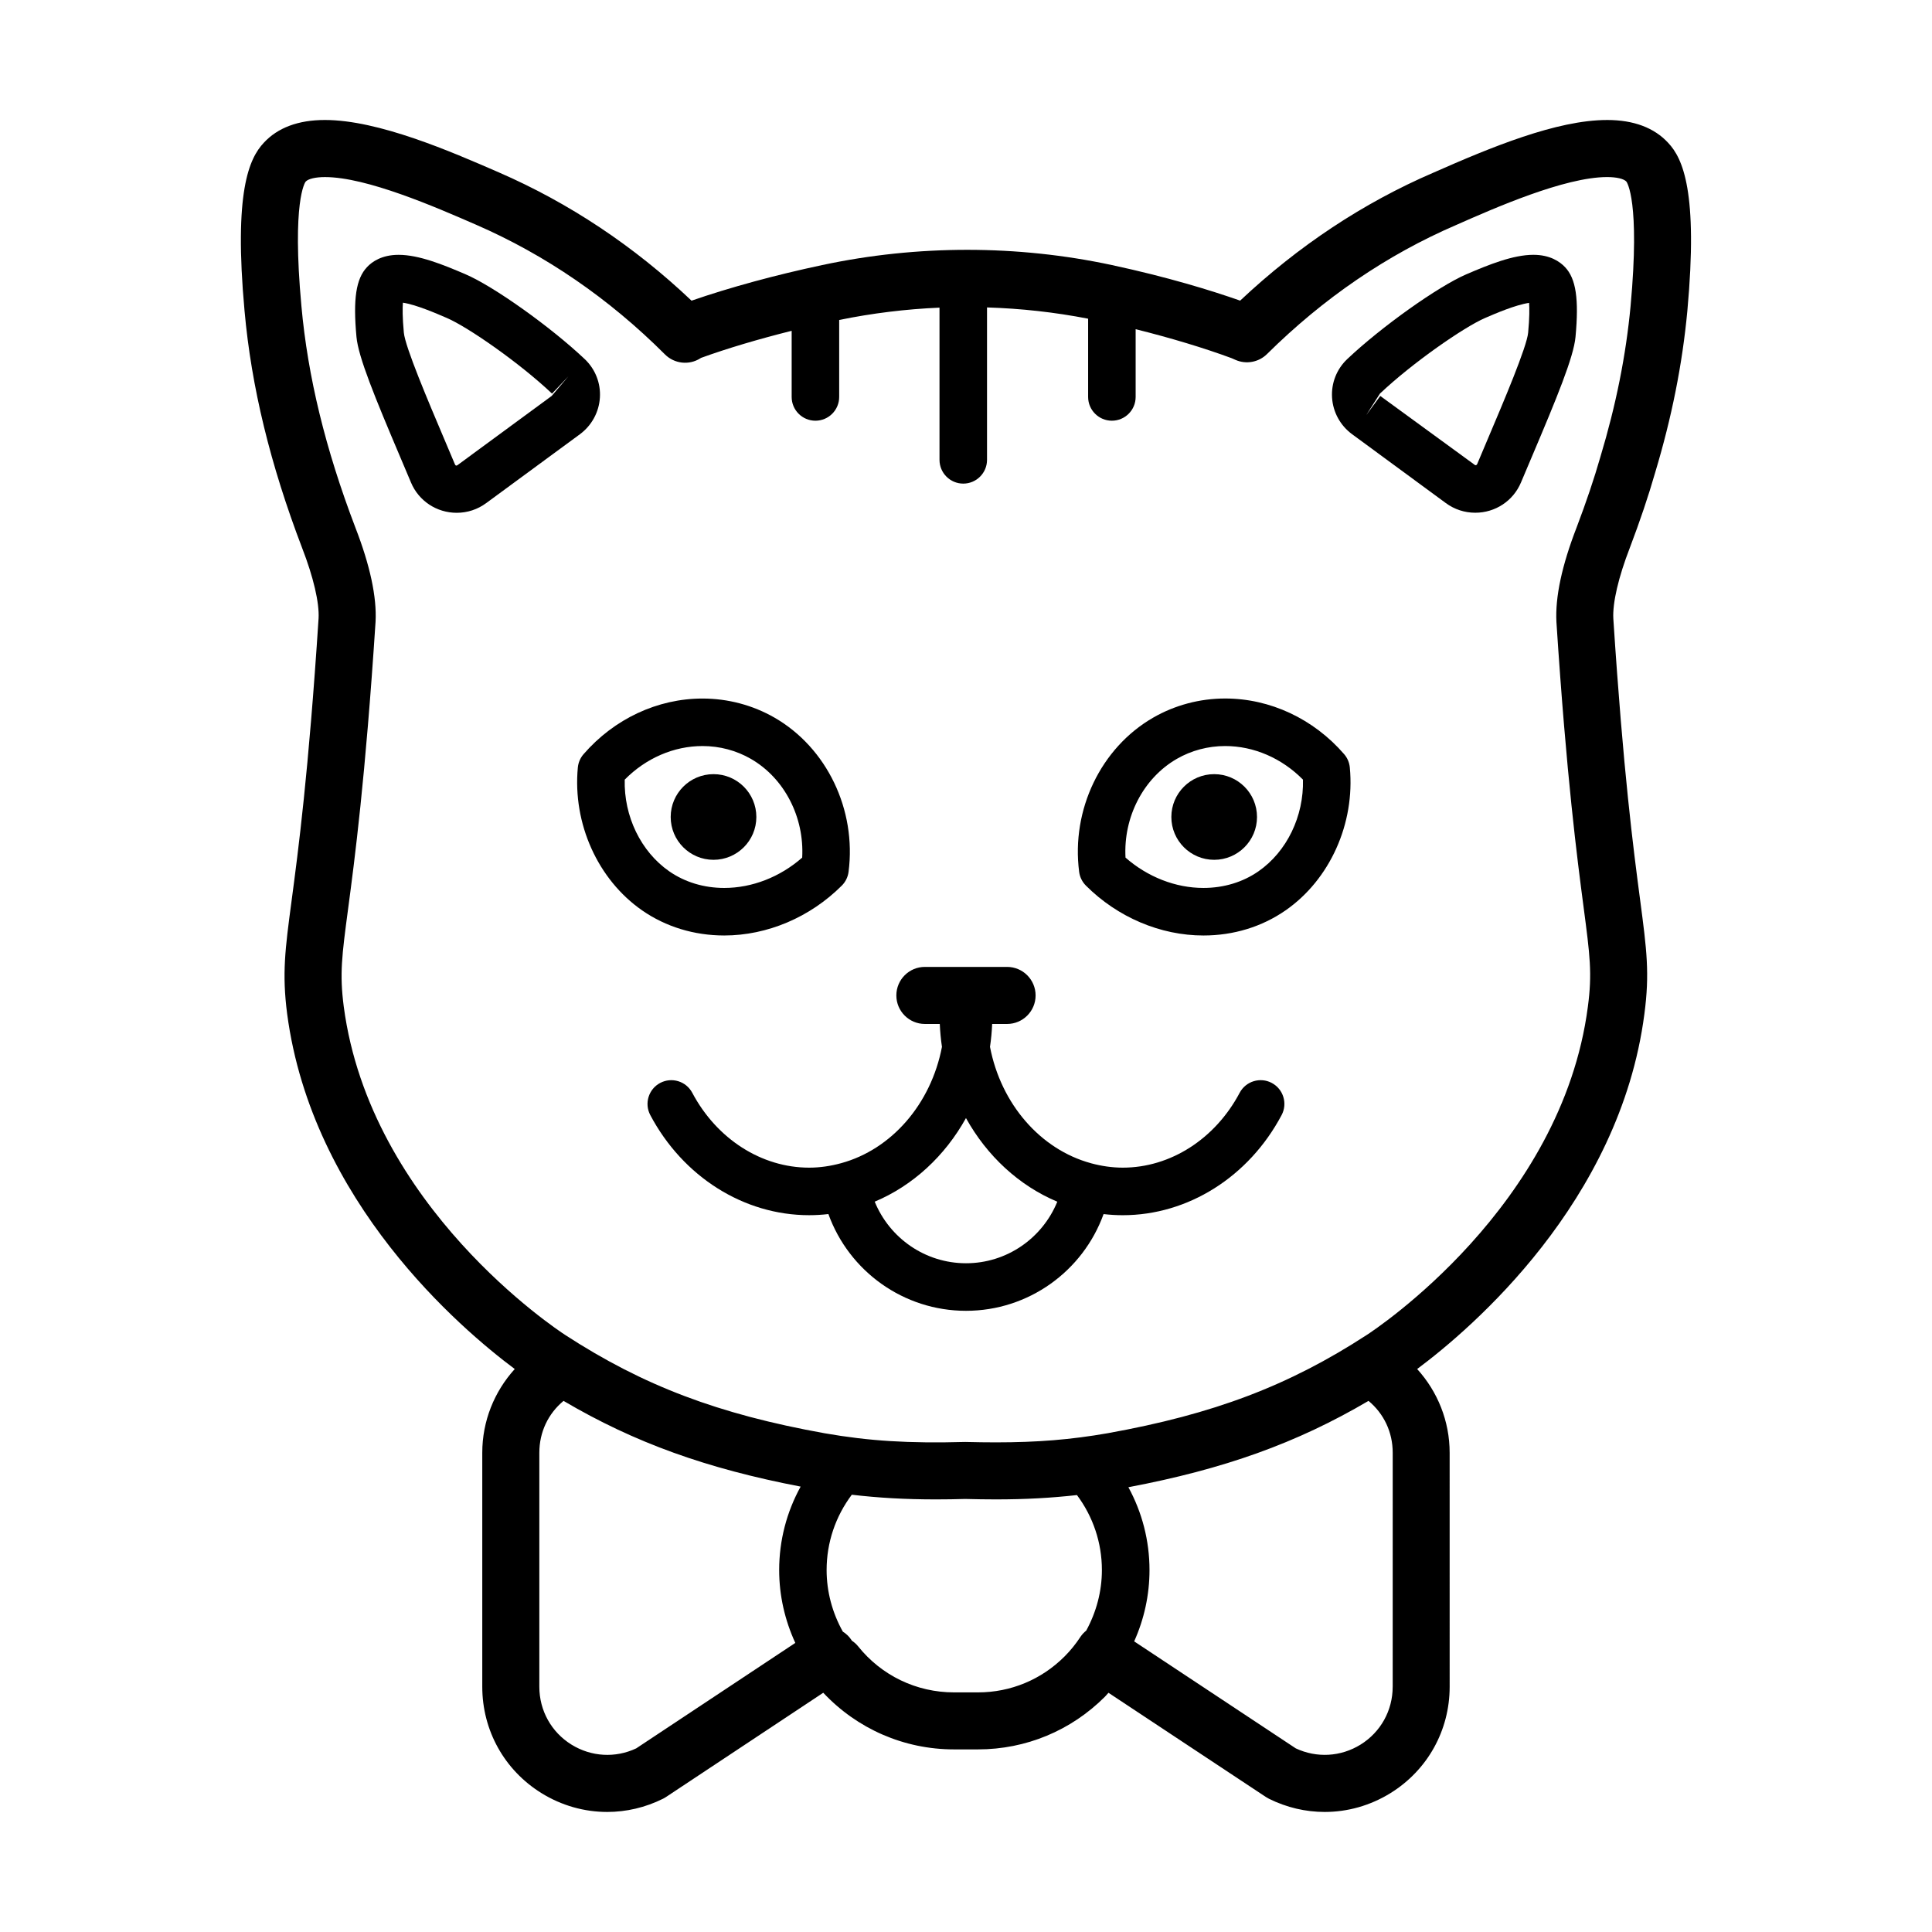 <?xml version="1.0" encoding="UTF-8"?>
<!-- Uploaded to: SVG Find, www.svgrepo.com, Generator: SVG Find Mixer Tools -->
<svg fill="#000000" width="800px" height="800px" version="1.1" viewBox="144 144 512 512" xmlns="http://www.w3.org/2000/svg">
 <g>
  <path d="m481.03 430.99c-3.066-1.629-6.879-0.457-8.508 2.613-6.484 12.238-18.348 19.836-30.965 19.836-2.887 0-5.684-0.43-8.379-1.152-0.023-0.004-0.047-0.023-0.074-0.031h-0.023c-13.348-3.648-23.809-15.66-26.723-30.832 0.297-1.988 0.488-4.012 0.574-6.066h3.953c4.172 0 7.559-3.379 7.559-7.559 0-4.176-3.387-7.559-7.559-7.559h-21.785c-4.172 0-7.559 3.379-7.559 7.559 0 4.176 3.387 7.559 7.559 7.559h3.953c0.09 2.055 0.277 4.074 0.574 6.066-2.906 15.176-13.375 27.188-26.719 30.832h-0.004c-0.004 0-0.004 0.004-0.012 0.004-2.719 0.742-5.547 1.18-8.469 1.18-12.617 0-24.477-7.598-30.965-19.836-1.629-3.074-5.43-4.238-8.508-2.613-3.074 1.629-4.246 5.441-2.621 8.516 8.676 16.363 24.801 26.531 42.09 26.531 1.727 0 3.43-0.105 5.113-0.301 5.473 15.164 19.922 25.641 36.465 25.641 16.539 0 30.988-10.469 36.461-25.633 1.672 0.191 3.371 0.297 5.09 0.297 17.289 0 33.418-10.168 42.09-26.531 1.637-3.078 0.461-6.894-2.609-8.52zm-81.023 47.785c-10.797 0-20.234-6.629-24.199-16.32 10.133-4.262 18.621-12.121 24.184-22.156 5.566 10.039 14.055 17.906 24.203 22.164-3.965 9.688-13.395 16.312-24.188 16.312z"/>
  <path d="m569.89 175.8c-13.332 0-30.781 7.227-46.031 13.961-18.574 7.996-35.781 19.398-51.207 33.91-7.742-2.719-19.195-6.242-34.008-9.43-25.078-5.379-51.551-5.375-76.727 0-12.402 2.629-24.551 5.945-34.652 9.441-15.246-14.461-32.414-25.887-51.102-34.012-12.688-5.523-31.855-13.871-46.055-13.871-7.059 0-12.52 2.047-16.203 6.039-3.891 4.16-7.984 12.988-5.098 44.551 1.809 20.133 6.801 40.672 15.262 62.836 2.992 7.703 4.578 14.52 4.359 18.617-2.672 41.125-5.375 61.48-7.164 74.941-1.699 12.766-2.551 19.176-1.168 29.891 6.609 49.906 45.984 83.438 60.316 94.133-5.426 5.981-8.605 13.801-8.605 22.188v62.016c0 11.566 5.863 22.102 15.684 28.184 5.359 3.32 11.383 4.992 17.426 4.992 5.039 0 10.098-1.164 14.801-3.508 0.277-0.137 0.543-0.297 0.805-0.469l41.648-27.613c8.984 9.559 21.383 15.012 34.648 15.012h6.348c12.695 0 24.645-4.957 33.656-13.965 0.328-0.328 0.613-0.699 0.934-1.039l41.707 27.609c0.262 0.172 0.523 0.324 0.801 0.465 4.711 2.344 9.766 3.508 14.801 3.508 6.039 0 12.066-1.676 17.426-4.992 9.82-6.082 15.684-16.617 15.684-28.184l-0.004-62.016c0-8.387-3.184-16.207-8.609-22.188 14.355-10.707 53.695-44.219 60.207-94.012 1.441-10.848 0.641-16.957-1.125-30.344-1.777-13.48-4.457-33.855-7.098-74.523-0.227-4.18 1.367-11 4.375-18.758 2.719-7.168 4.914-13.672 6.676-19.805 4.434-14.73 7.234-28.777 8.566-42.961 2.887-31.578-1.203-40.406-5.059-44.523-3.707-4.031-9.164-6.082-16.215-6.082zm-257.29 431.54c-5.535 2.602-11.914 2.242-17.148-0.996-5.34-3.305-8.523-9.039-8.523-15.332v-62.012c0-5.492 2.359-10.387 6.414-13.75 18.859 11.098 37.918 17.93 62.832 22.715-3.691 6.707-5.688 14.258-5.688 22.113 0 6.715 1.496 13.281 4.277 19.312zm90.574-14.84h-6.348c-9.957 0-19.227-4.457-25.438-12.234-0.484-0.605-1.055-1.082-1.664-1.496-0.035-0.055-0.055-0.121-0.098-0.176-0.609-0.922-1.395-1.652-2.273-2.203-2.769-4.973-4.293-10.559-4.293-16.309 0-7.297 2.363-14.227 6.676-19.965 7.07 0.832 14.156 1.238 22.332 1.238 2.57 0 5.266-0.039 7.715-0.117 2.852 0.074 5.551 0.117 8.117 0.117 7.848 0 14.695-0.387 21.504-1.148 4.266 5.719 6.609 12.621 6.609 19.875 0 5.644-1.477 11.129-4.144 16.031-0.57 0.473-1.102 1.004-1.531 1.656-1.238 1.891-2.656 3.641-4.211 5.199-6.141 6.148-14.289 9.531-22.953 9.531zm109.9-1.488c0 6.297-3.188 12.027-8.523 15.332-5.231 3.234-11.609 3.594-17.156 0.992l-42.828-28.355c2.656-5.914 4.062-12.344 4.062-18.902 0-7.789-1.961-15.285-5.594-21.949 25.305-4.793 44.566-11.656 63.633-22.883 4.055 3.367 6.414 8.262 6.414 13.754l-0.004 62.012zm63.055-366c-1.234 13.16-3.848 26.238-8.016 40.09-1.672 5.812-3.738 11.934-6.289 18.66-3.898 10.055-5.707 18.461-5.356 25.066 2.684 41.25 5.516 62.754 7.203 75.602 1.676 12.742 2.309 17.512 1.125 26.395-6.922 52.965-56.496 85.598-58.617 86.969-20.668 13.438-40.566 20.98-68.652 26.027-9.734 1.699-18.586 2.422-29.613 2.422-2.438 0-4.996-0.035-8.117-0.109-14.984 0.406-25.453-0.242-37.281-2.309-28.129-5.055-48.031-12.594-68.715-26.035-2.106-1.367-51.688-33.996-58.707-87.055-1.125-8.727-0.5-13.418 1.164-25.941 1.707-12.836 4.555-34.324 7.269-76.039 0.348-6.519-1.457-14.922-5.344-24.938-7.945-20.809-12.629-40.027-14.312-58.77-2.543-27.738 0.977-32.723 1.125-32.91 0.695-0.754 2.613-1.211 5.125-1.211 11.043 0 29.18 7.894 40.02 12.617 18.434 8.02 35.281 19.582 50.07 34.371 2.484 2.488 6.367 2.938 9.352 1.062l0.207-0.133c6.992-2.535 15.277-4.988 24.027-7.176v17.527c0 3.477 2.82 6.297 6.297 6.297s6.297-2.82 6.297-6.297v-20.398c8.746-1.793 17.648-2.883 26.586-3.269v40.336c0 3.477 2.82 6.297 6.297 6.297 3.477 0 6.297-2.82 6.297-6.297v-40.391c9.012 0.277 17.984 1.27 26.793 2.984v20.738c0 3.477 2.82 6.297 6.297 6.297 3.477 0 6.297-2.82 6.297-6.297v-17.957c9.344 2.328 18.211 5.008 25.449 7.688l0.992 0.438c2.836 1.258 6.172 0.648 8.379-1.543 14.965-14.812 31.805-26.309 50.129-34.199 10.039-4.438 28.738-12.699 39.992-12.699 2.508 0 4.418 0.449 5.109 1.195 0.141 0.191 3.66 5.176 1.121 32.895z"/>
  <path d="m302.98 249.37c0.242-3.836-1.223-7.559-4.027-10.207-9.02-8.535-24.059-19.242-31.547-22.461-6.066-2.613-12.434-5.168-17.773-5.168-4.414 0-7.008 1.789-8.367 3.254-2.918 3.082-3.727 8.449-2.797 18.5 0.488 5.352 4.918 16.098 11.617 31.887l2.832 6.695c2.039 4.875 6.801 8.027 12.117 8.027 2.828 0 5.523-0.887 7.801-2.562l24.832-18.246c3.137-2.32 5.07-5.856 5.312-9.719zm-12.777-0.441-24.836 18.246c-0.188 0.137-0.559 0.48-0.832-0.18l-2.852-6.75c-4.109-9.684-10.328-24.32-10.664-28.117-0.379-4.062-0.352-6.508-0.246-7.91 3.41 0.492 8.871 2.848 11.652 4.051 5.562 2.387 19.227 11.859 27.871 20.043l4.328-4.574z"/>
  <path d="m550.36 211.53c-5.344 0-11.707 2.555-17.77 5.164-7.492 3.223-22.535 13.93-31.555 22.465-2.801 2.648-4.266 6.367-4.027 10.203 0.242 3.863 2.18 7.406 5.32 9.715l24.828 18.242c2.281 1.676 4.977 2.562 7.805 2.562 5.32 0 10.07-3.148 12.117-8.027l2.832-6.695c6.699-15.789 11.129-26.539 11.617-31.871 0.938-10.066 0.121-15.434-2.762-18.48-1.402-1.488-3.992-3.277-8.406-3.277zm-1.383 20.617c-0.336 3.777-6.555 18.418-10.664 28.102l-2.852 6.75c-0.109 0.277-0.406 0.297-0.5 0.297l-25.172-18.363-3.727 5.074 3.637-5.699c8.645-8.184 22.312-17.648 27.875-20.043 2.719-1.176 8.004-3.457 11.652-4 0.105 1.418 0.125 3.863-0.25 7.883z"/>
  <path d="m367.09 378.69c0.984-0.984 1.613-2.266 1.789-3.648 2.125-16.445-5.75-32.852-19.59-40.84-5.773-3.324-12.379-5.082-19.109-5.082-11.914 0-23.406 5.375-31.535 14.75-0.863 0.992-1.387 2.227-1.512 3.535-1.395 14.848 5.297 29.703 17.043 37.859 6.266 4.348 13.789 6.644 21.754 6.648 11.41-0.004 22.762-4.824 31.16-13.223zm-57.531-28.078c5.598-5.684 13.012-8.902 20.625-8.902 4.523 0 8.957 1.176 12.812 3.402 8.902 5.133 14.184 15.453 13.594 26.164-5.844 5.133-13.262 8.039-20.652 8.039-5.387 0-10.422-1.523-14.574-4.402-7.547-5.242-12.051-14.613-11.805-24.301z"/>
  <path d="m344.44 360.51c0 6.266-5.082 11.348-11.352 11.348-6.266 0-11.348-5.082-11.348-11.348 0-6.269 5.082-11.352 11.348-11.352 6.269 0 11.352 5.082 11.352 11.352"/>
  <path d="m500.21 343.86c-8.117-9.375-19.613-14.75-31.527-14.75-6.731 0-13.336 1.758-19.109 5.09-13.84 7.984-21.715 24.395-19.59 40.84 0.176 1.379 0.805 2.66 1.789 3.648 8.398 8.402 19.75 13.227 31.152 13.227 7.965 0 15.488-2.301 21.754-6.648 11.754-8.156 18.445-23.016 17.039-37.859-0.121-1.32-0.645-2.555-1.508-3.547zm-22.711 31.051c-4.144 2.875-9.184 4.402-14.574 4.402-7.391 0-14.801-2.906-20.652-8.039-0.59-10.711 4.695-21.027 13.594-26.164 3.856-2.227 8.289-3.402 12.812-3.402 7.613 0 15.02 3.223 20.621 8.902 0.25 9.684-4.25 19.055-11.801 24.301z"/>
  <path d="m477.12 360.51c0 6.266-5.082 11.348-11.352 11.348-6.266 0-11.348-5.082-11.348-11.348 0-6.269 5.082-11.352 11.348-11.352 6.269 0 11.352 5.082 11.352 11.352"/>
 </g>
</svg>